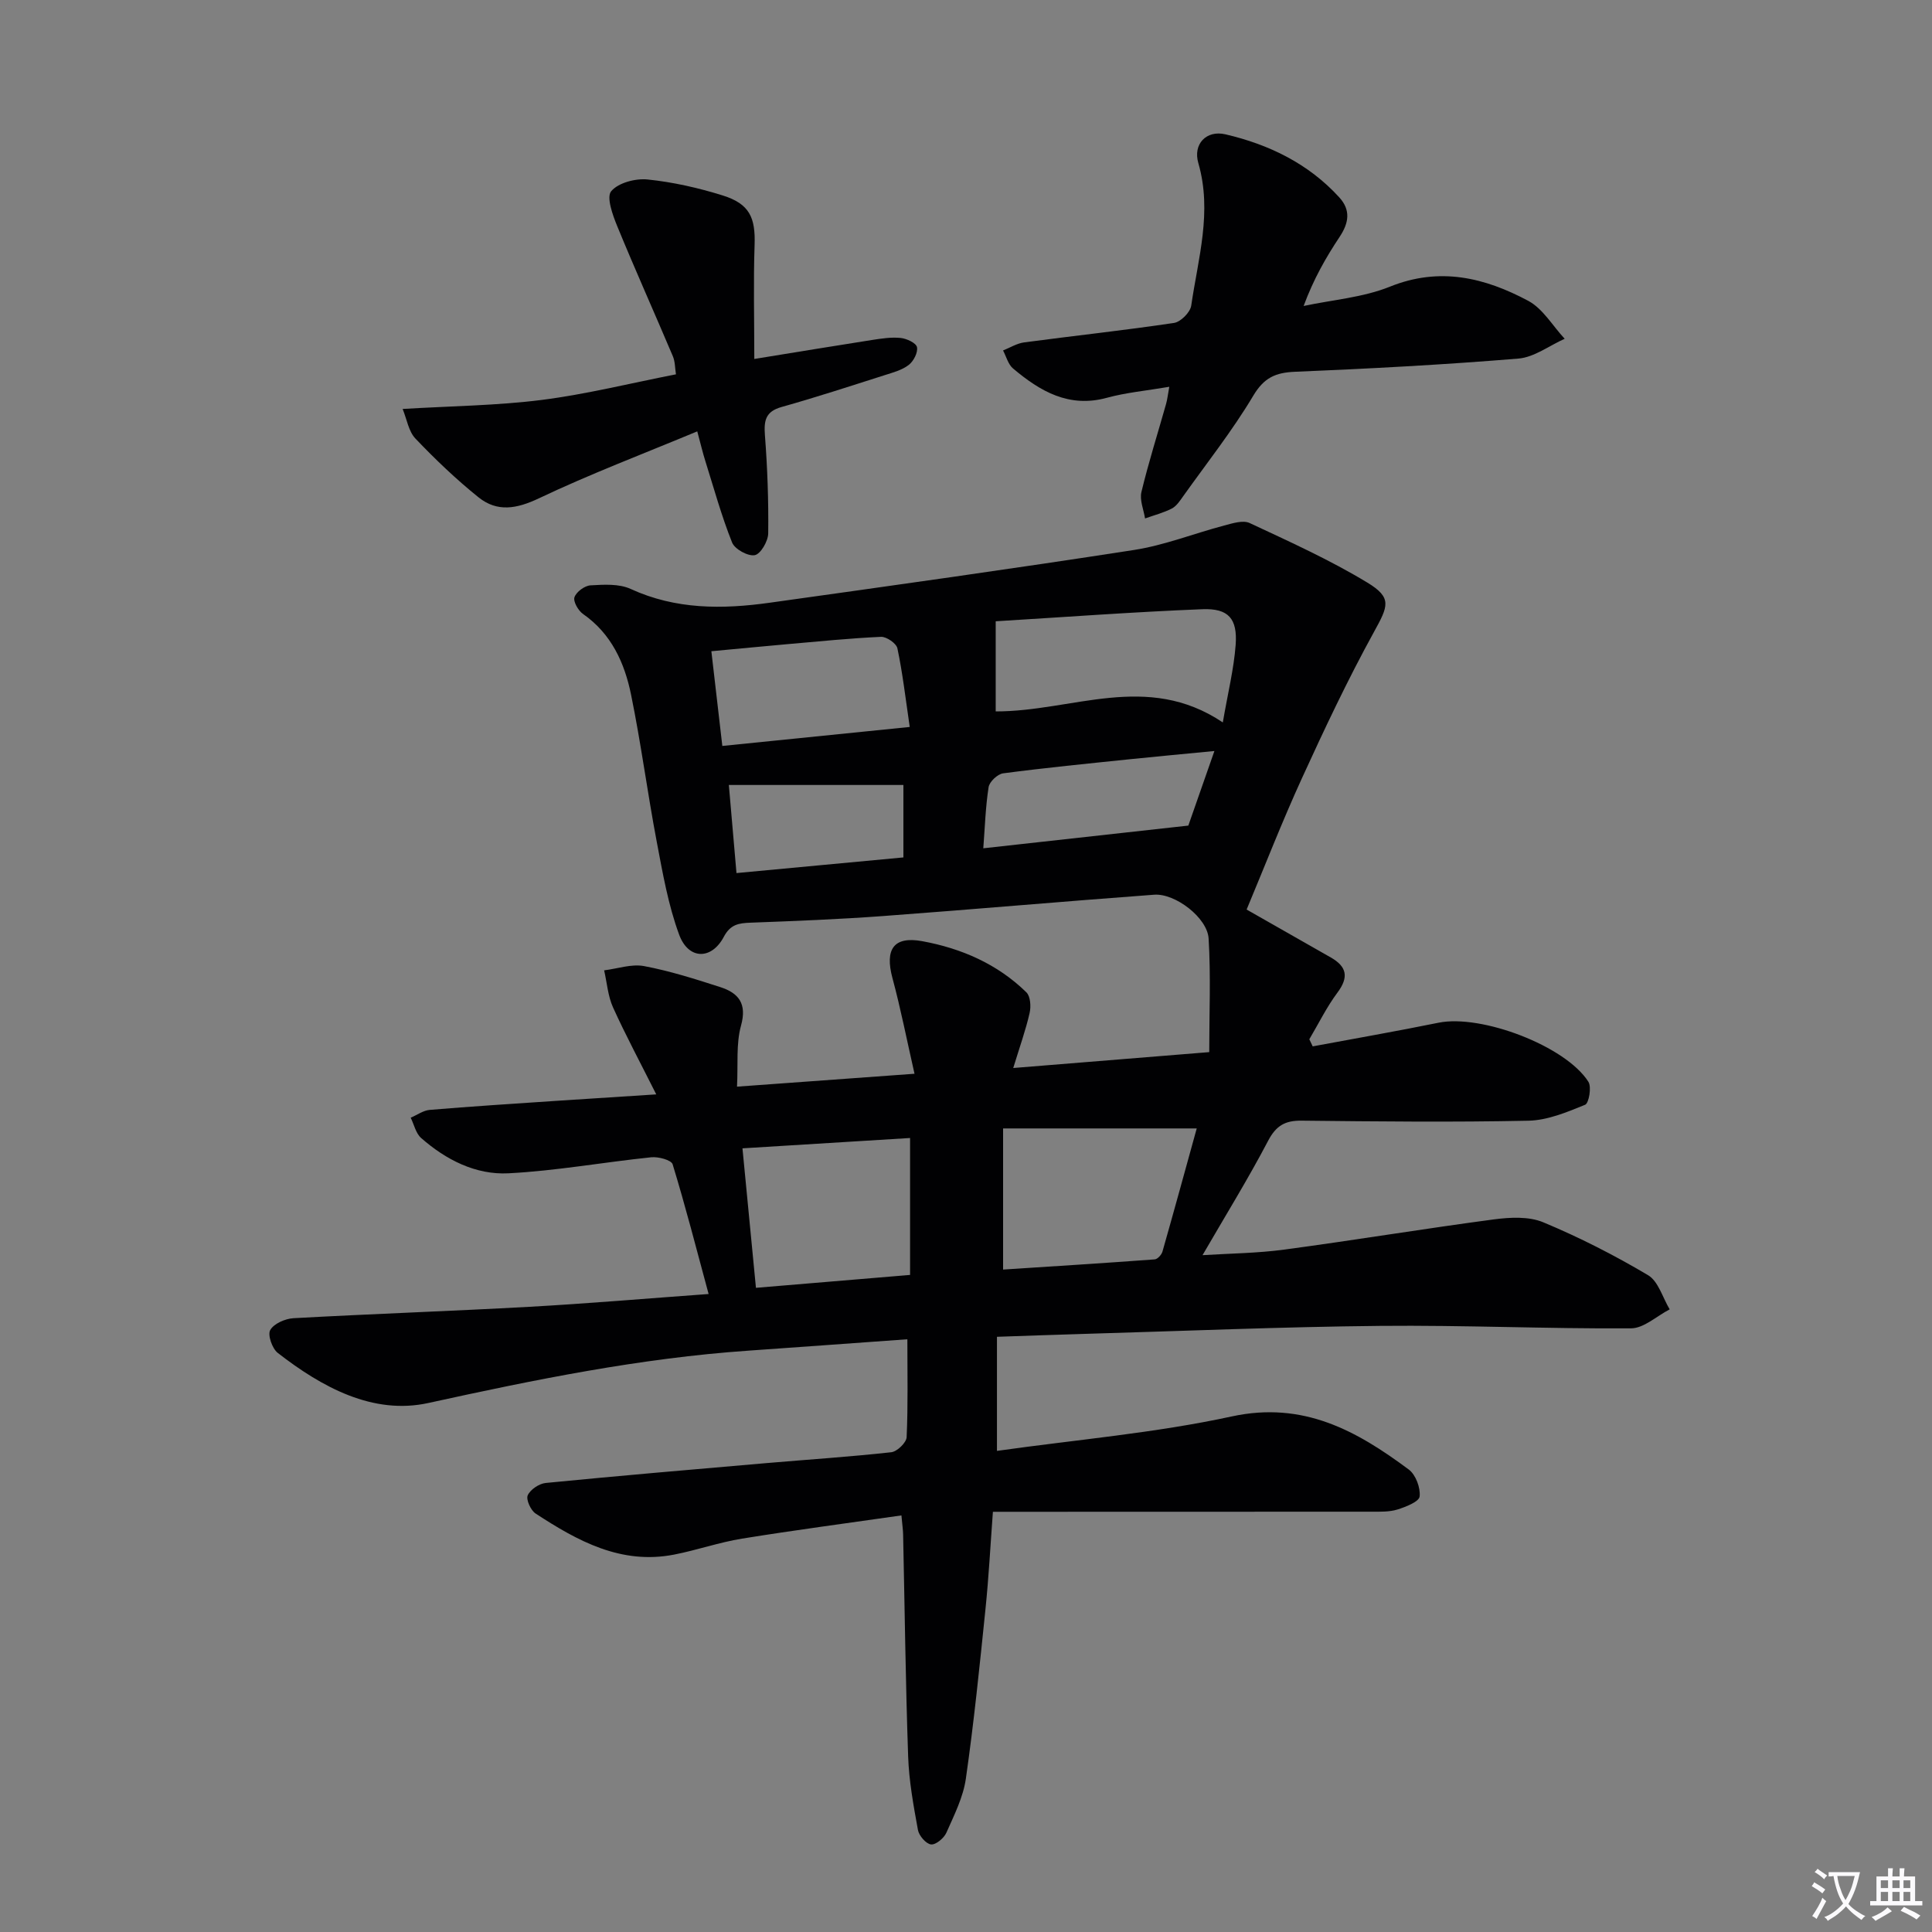 <svg enable-background="new 0 0 400 400" viewBox="0 0 400 400" xmlns="http://www.w3.org/2000/svg"><rect x="0" y="0" width="400" height="400" fill="#808080" stroke="none"/><path d="m377.9 391.2c-.2.3-.4.5-.6.8-.7-.6-1.4-1-2.2-1.5.2-.3.4-.5.5-.8.6.4 1.4.8 2.3 1.5zm-1.8 6.1c-.2-.2-.5-.4-.9-.6.4-.6.8-1.2 1.2-1.9s.7-1.3.9-1.9c.3.3.5.5.8.7-.7 1.3-1.4 2.6-2 3.7zm2.2-9c-.3.3-.5.5-.6.8-.6-.6-1.3-1.1-2-1.5.3-.3.5-.5.6-.7.6.5 1.3.9 2 1.4zm.3.2v-.9h2 4.5c-.3 1.3-.6 2.5-1 3.6s-.9 2.1-1.4 3c.4.5 1 1 1.6 1.4s1.2.8 1.9 1.1c-.3.2-.5.4-.8.8-.4-.3-1-.7-1.6-1.2s-1.2-1.1-1.6-1.6c-.5.6-1.1 1.1-1.7 1.6s-1.4.9-2.1 1.4c-.1-.3-.3-.5-.7-.8.6-.2 1.2-.5 1.9-1s1.4-1.1 2-1.8c-.5-.8-.9-1.6-1.2-2.5s-.6-2-.8-3.2c-.4.1-.7.1-1 .1zm2.5 2.7c.3 1 .7 1.7 1 2.2.3-.5.6-1.1 1-2s.6-1.9.9-3h-3.2-.4c.1.9.3 1.8.7 2.8z" fill="#fbfafc"/><path d="m396.5 388.5v1.5 3.6h1.5v.9c-.4 0-1 0-1.7 0h-7.9c-.5 0-.9 0-1.2 0v-.9h1.3v-3.5c0-.7 0-1.2 0-1.6h2.4c0-.8 0-1.4 0-1.7h1c0 .3-.1.8-.1 1.7h1.5c0-.8 0-1.4 0-1.7h1c0 .3-.1.9-.1 1.7zm-8.2 9.2c-.2-.3-.5-.5-.8-.8.8-.3 1.4-.6 1.9-.9s1-.7 1.4-1.1c.3.3.6.5.9.8-1.6 1-2.8 1.6-3.4 2zm2.6-6.8v-1.6h-1.5v1.6zm0 2.7v-1.9h-1.5v1.9zm2.4-2.7v-1.6h-1.5v1.6zm0 2.7v-1.9h-1.5v1.9zm.2 2 .7-.8c.4.2.9.5 1.6.8s1.3.7 1.8 1c-.3.3-.5.5-.8.8-.4-.3-1.5-1-3.3-1.8zm2-4.7v-1.6h-1.4v1.6zm0 2.7v-1.9h-1.4v1.9z" fill="#fbfafc"/><g fill="#010103"><path d="m206.41 300.39c16.5-2.33 32.78-3.7 48.6-7.13 14.8-3.21 25.83 2.93 36.66 10.99 1.44 1.07 2.45 3.78 2.25 5.58-.12 1.08-2.87 2.16-4.6 2.7-1.7.52-3.6.45-5.42.45-24.16.02-48.33.02-72.49.02-1.8 0-3.61 0-5.84 0-.52 6.97-.86 13.58-1.54 20.16-1.2 11.72-2.39 23.45-4.06 35.1-.55 3.85-2.43 7.56-4.03 11.18-.5 1.13-2.19 2.54-3.18 2.43-1.04-.12-2.49-1.8-2.71-2.99-.92-5.05-1.86-10.16-2.03-15.28-.53-15.3-.71-30.62-1.04-45.93-.02-.97-.17-1.94-.35-3.92-11.21 1.61-22.14 3.05-33.02 4.81-4.73.77-9.32 2.38-14.03 3.3-10.99 2.15-20-2.82-28.69-8.5-1.01-.66-2.02-2.9-1.63-3.77.54-1.2 2.36-2.43 3.74-2.56 15.21-1.49 30.44-2.8 45.68-4.11 8.61-.74 17.25-1.3 25.84-2.25 1.21-.13 3.14-1.99 3.19-3.12.3-6.62.15-13.26.15-20.27-11.18.8-22.05 1.6-32.92 2.36-22.42 1.55-44.31 6.02-66.23 10.83-11.46 2.53-22.05-3.25-31.21-10.37-1.15-.9-2.13-3.73-1.55-4.73.75-1.33 3.09-2.35 4.8-2.45 16.27-.9 32.56-1.46 48.83-2.36 12.09-.67 24.15-1.71 37.13-2.65-2.55-9.43-4.8-18.21-7.45-26.86-.27-.88-2.95-1.6-4.42-1.45-9.87 1.02-19.69 2.81-29.57 3.32-6.78.35-12.94-2.79-18.08-7.31-1.1-.97-1.46-2.78-2.16-4.2 1.32-.56 2.6-1.51 3.95-1.62 8.61-.72 17.24-1.27 25.86-1.85 6.58-.44 13.16-.86 21.03-1.36-3.29-6.56-6.32-12.2-8.95-18.01-1.06-2.35-1.25-5.1-1.84-7.67 2.77-.34 5.66-1.37 8.27-.88 5.36 1.01 10.61 2.68 15.81 4.36 3.75 1.22 5.53 3.39 4.26 7.96-1.05 3.8-.59 8.02-.83 12.64 12.61-.92 24.25-1.76 36.75-2.67-1.6-7.03-2.86-13.48-4.57-19.82-1.59-5.91.21-8.72 6.16-7.63 8.09 1.48 15.58 4.72 21.57 10.59.85.83.98 2.94.67 4.28-.8 3.52-2.03 6.94-3.39 11.39 13.72-1.11 26.7-2.16 40.58-3.29 0-8.07.34-15.82-.13-23.52-.26-4.3-6.91-9.39-11.27-9.07-18.73 1.38-37.43 3.04-56.16 4.42-9.11.67-18.25 1.03-27.38 1.37-2.46.09-4.19.33-5.57 2.94-2.55 4.81-7.32 4.75-9.24-.46-2.27-6.15-3.41-12.76-4.64-19.24-1.92-10.11-3.25-20.34-5.31-30.42-1.34-6.59-4.07-12.64-9.96-16.74-.99-.69-2.07-2.6-1.76-3.47.39-1.11 2.11-2.38 3.32-2.45 2.77-.16 5.9-.36 8.3.74 9.34 4.29 19 4.23 28.79 2.86 25.15-3.52 50.31-7.03 75.41-10.92 6.34-.98 12.45-3.42 18.7-5.07 1.71-.45 3.88-1.16 5.27-.51 8.24 3.85 16.59 7.62 24.35 12.32 5.2 3.15 4.33 4.88 1.4 10.2-5.42 9.85-10.23 20.04-14.91 30.27-4.14 9.05-7.75 18.35-11.47 27.23 5.79 3.3 11.61 6.62 17.44 9.93 3.31 1.89 3.75 4.07 1.37 7.26-2.24 3-3.91 6.43-5.83 9.67.23.49.47.98.7 1.47 8.69-1.62 17.41-3.14 26.07-4.9 8.82-1.79 26.28 4.79 31.01 12.23.69 1.09.11 4.44-.68 4.76-3.75 1.53-7.76 3.21-11.71 3.3-15.66.33-31.32.16-46.99-.01-3.39-.04-5.27 1.01-6.92 4.15-4.14 7.9-8.84 15.5-13.59 23.7 5.63-.36 11.35-.4 16.97-1.16 14.48-1.94 28.9-4.33 43.37-6.25 3.35-.44 7.22-.64 10.2.6 7.47 3.11 14.74 6.82 21.7 10.95 2.14 1.27 3.02 4.66 4.48 7.08-2.67 1.37-5.32 3.91-8 3.93-17.3.11-34.61-.68-51.92-.51-20.45.2-40.9 1.07-61.35 1.66-5.91.17-11.81.39-18.01.6zm41.36-66.76c-13.76 0-26.63 0-40.09 0v29.22c10.34-.67 20.87-1.33 31.39-2.11.59-.04 1.42-.96 1.61-1.63 2.44-8.56 4.78-17.14 7.09-25.48zm-91.26 33c10.78-.9 21.1-1.76 31.91-2.67 0-9.91 0-18.98 0-28.35-11.36.7-22.72 1.4-34.7 2.14.95 9.86 1.84 19.04 2.79 28.88zm96.66-117.06c1.03-6.01 2.28-11.01 2.66-16.06.4-5.43-1.49-7.59-6.88-7.38-14.33.57-28.63 1.64-42.8 2.5v18.66c15.89.03 31.29-8.27 47.02 2.28zm-103.62 4.87c13-1.32 25.47-2.58 38.8-3.93-.87-5.92-1.47-11.15-2.55-16.27-.21-1.03-2.25-2.44-3.39-2.39-6.45.29-12.88.95-19.32 1.51-5.2.46-10.4.97-15.81 1.47.76 6.57 1.46 12.6 2.27 19.61zm101.88 1.05c-6.64.64-12.07 1.14-17.49 1.7-8.76.91-17.52 1.77-26.25 2.92-1.15.15-2.84 1.74-3.01 2.86-.65 4.18-.77 8.44-1.1 12.66 14.2-1.57 27.94-3.09 42.45-4.7 1.46-4.17 3.35-9.56 5.4-15.44zm-64.39 22.03c0-5.66 0-10.7 0-15-11.94 0-23.75 0-36.14 0 .57 6.6 1.05 12.11 1.58 18.24 11.61-1.09 22.88-2.15 34.56-3.24z"/><path d="m242.09 80.08c-4.79.82-8.94 1.19-12.89 2.27-7.9 2.17-13.87-1.35-19.47-6.07-1.01-.85-1.39-2.46-2.06-3.72 1.45-.58 2.86-1.47 4.36-1.67 10.34-1.38 20.72-2.49 31.04-4.03 1.38-.21 3.36-2.2 3.56-3.58 1.42-9.77 4.39-19.43 1.47-29.52-1.14-3.93 1.65-6.87 5.61-5.95 9.01 2.1 17.19 6.06 23.57 13.05 2.41 2.64 1.99 5.28.1 8.14-2.83 4.26-5.39 8.7-7.48 14.35 5.98-1.28 12.29-1.75 17.87-4 10.31-4.16 19.64-1.87 28.63 2.93 3.05 1.63 5.06 5.19 7.55 7.86-3.19 1.42-6.3 3.83-9.59 4.1-15.38 1.27-30.81 2.09-46.24 2.73-4.05.17-6.41 1.22-8.64 4.95-4.32 7.24-9.6 13.92-14.51 20.81-.67.94-1.38 2.05-2.35 2.55-1.74.9-3.69 1.39-5.55 2.06-.29-1.83-1.15-3.81-.75-5.48 1.47-6.11 3.38-12.12 5.09-18.18.27-.94.37-1.92.68-3.6z"/><path d="m144.36 89.31c-11.24 4.68-22.21 8.84-32.78 13.86-4.61 2.19-8.63 2.9-12.5-.2-4.63-3.72-8.97-7.87-13.07-12.17-1.42-1.49-1.77-3.99-2.65-6.13 10.15-.61 19.55-.7 28.81-1.87 9.18-1.17 18.23-3.43 27.78-5.3-.21-1.31-.17-2.63-.64-3.74-3.81-9-7.82-17.92-11.53-26.96-.95-2.31-2.26-5.99-1.24-7.21 1.47-1.75 5.03-2.69 7.54-2.43 5.25.54 10.51 1.73 15.56 3.31 5.56 1.74 6.79 4.59 6.59 10.28-.26 7.59-.06 15.19-.06 23.57 9.09-1.47 16.72-2.74 24.36-3.93 1.96-.3 3.99-.62 5.94-.42 1.25.13 3.2 1.04 3.38 1.9.23 1.1-.7 2.91-1.7 3.68-1.38 1.07-3.25 1.57-4.98 2.12-7.1 2.26-14.18 4.58-21.34 6.59-3.35.94-3.69 2.81-3.46 5.87.52 6.75.76 13.54.68 20.31-.02 1.6-1.57 4.27-2.78 4.5-1.41.27-4.15-1.24-4.7-2.62-2.2-5.51-3.78-11.27-5.56-16.94-.5-1.58-.87-3.18-1.65-6.07z"/></g></svg>
